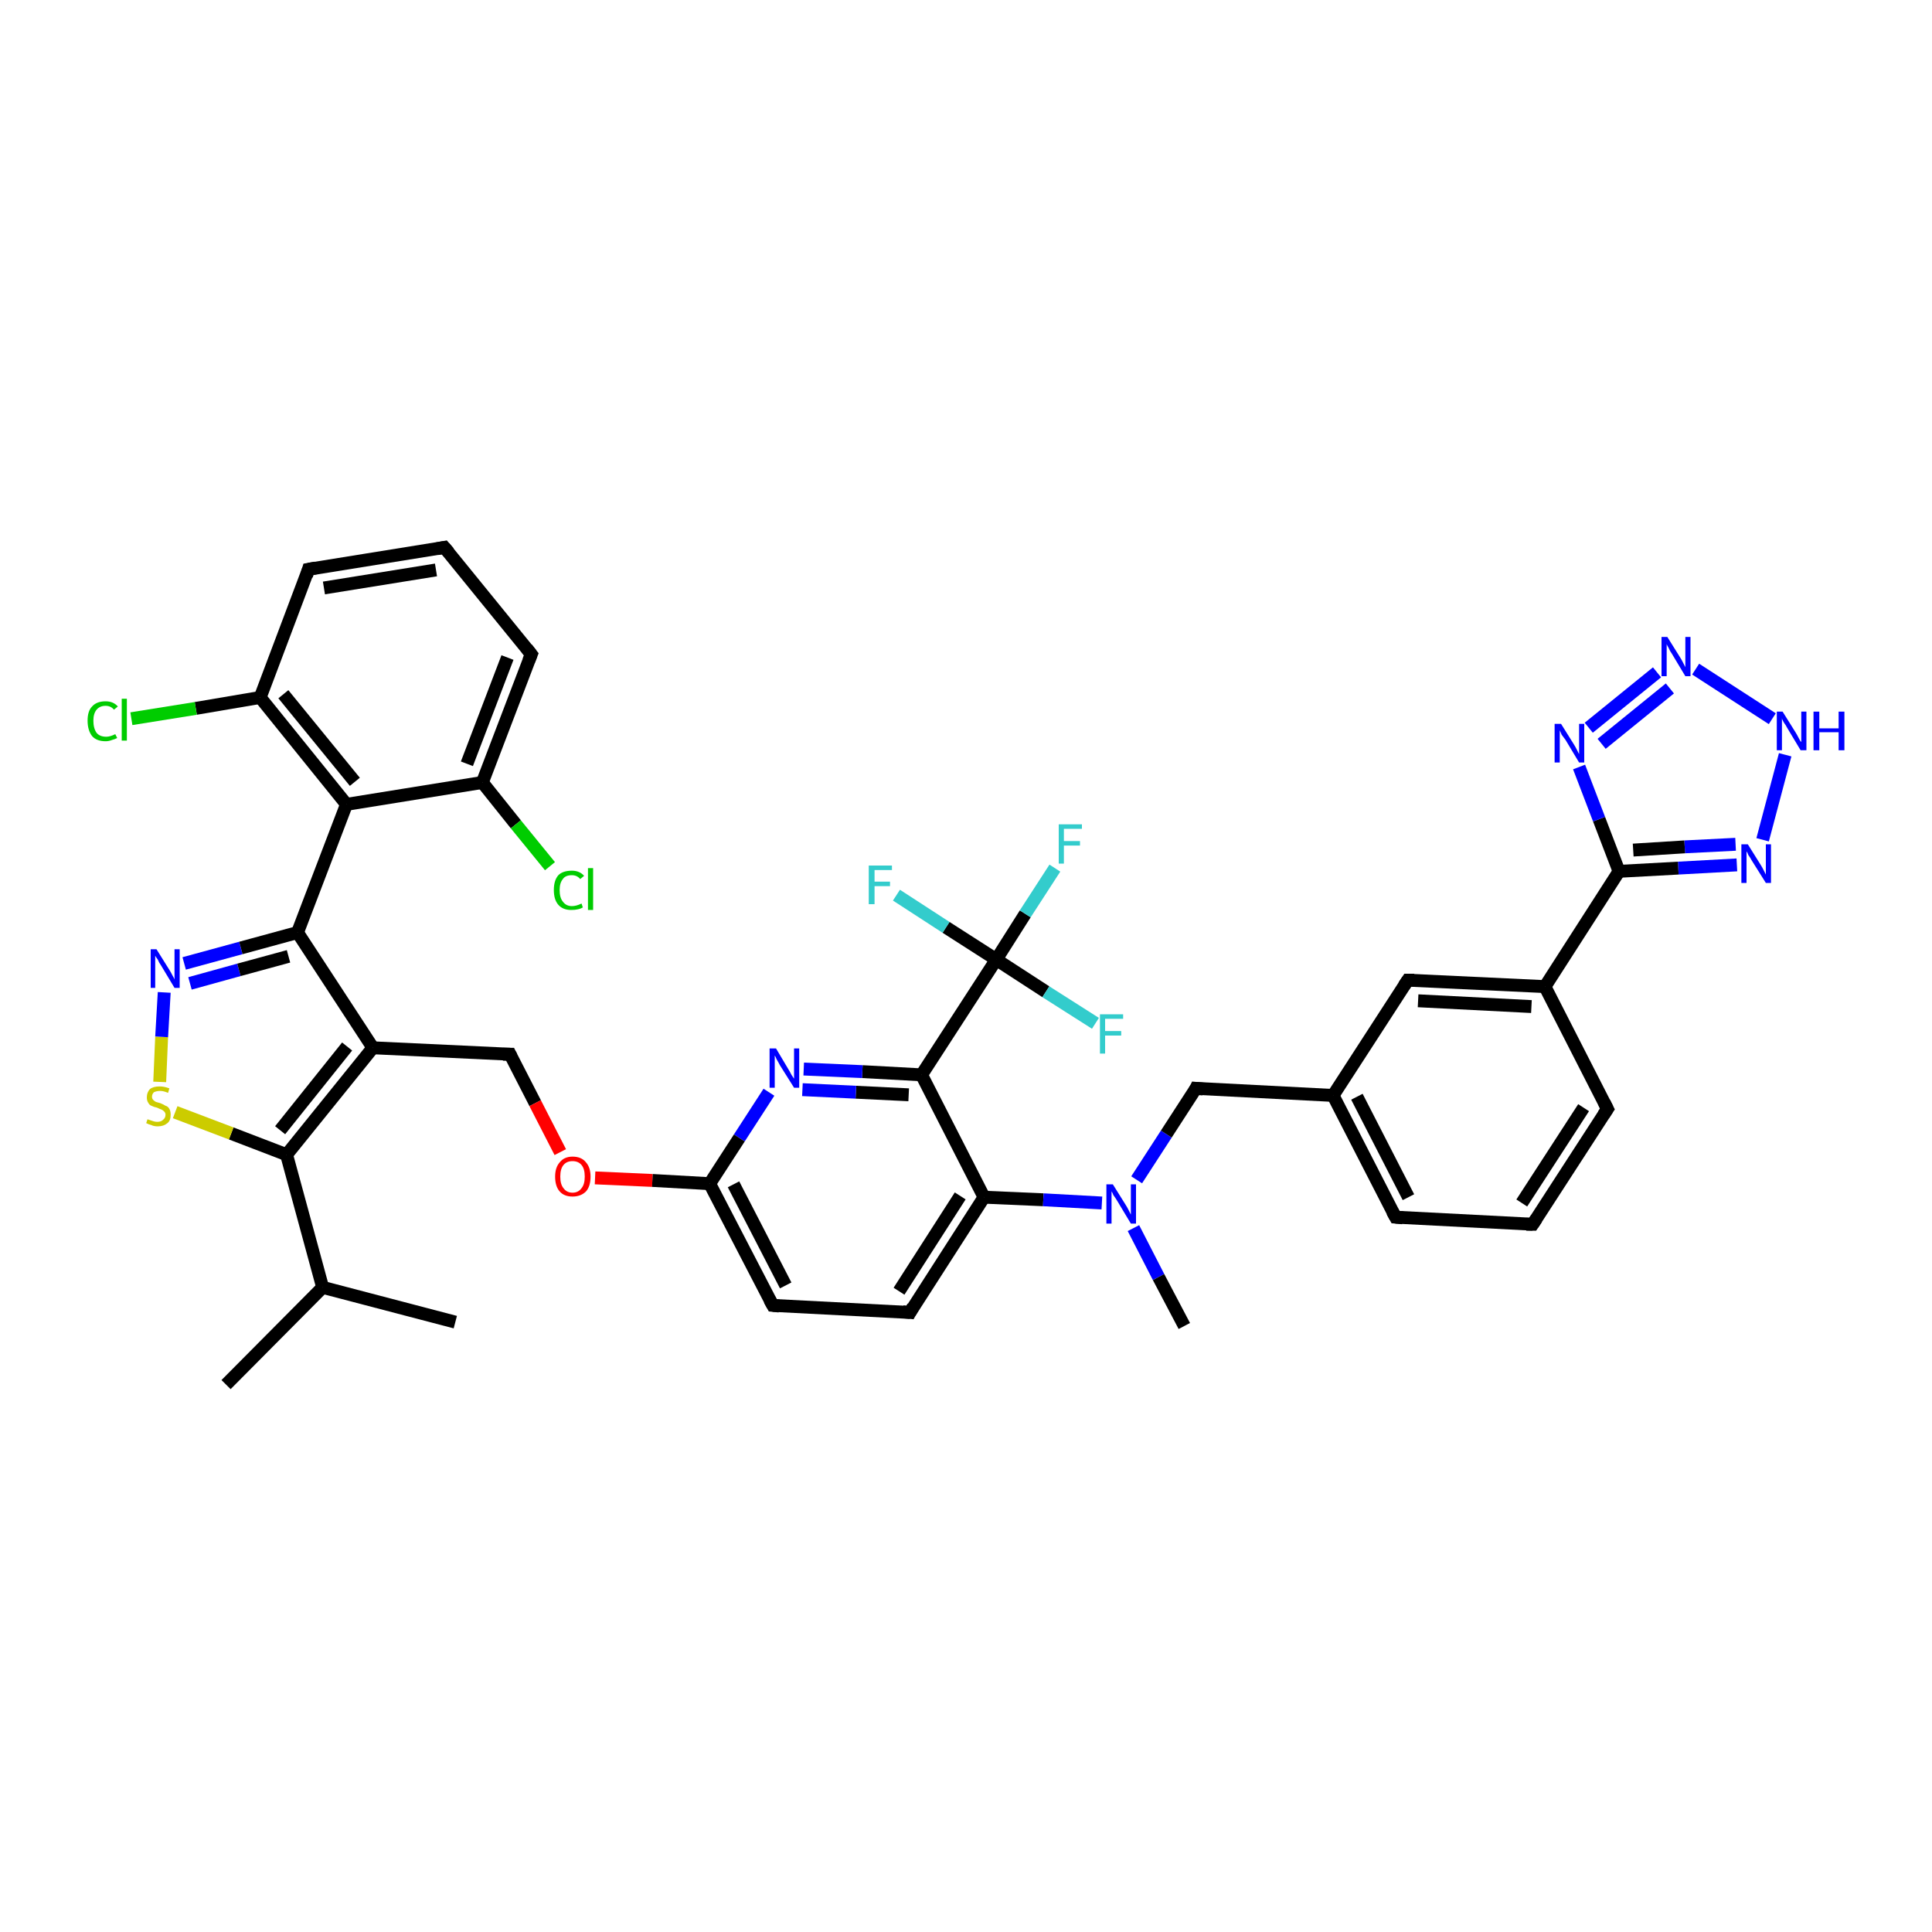 <?xml version='1.0' encoding='iso-8859-1'?>
<svg version='1.1' baseProfile='full'
              xmlns='http://www.w3.org/2000/svg'
                      xmlns:rdkit='http://www.rdkit.org/xml'
                      xmlns:xlink='http://www.w3.org/1999/xlink'
                  xml:space='preserve'
width='300px' height='300px' viewBox='0 0 300 300'>
<!-- END OF HEADER -->
<rect style='opacity:1.0;fill:#FFFFFF;stroke:none' width='300.0' height='300.0' x='0.0' y='0.0'> </rect>
<path class='bond-0 atom-0 atom-1' d='M 35.1,215.0 L 50.1,199.9' style='fill:none;fill-rule:evenodd;stroke:#000000;stroke-width:2.0px;stroke-linecap:butt;stroke-linejoin:miter;stroke-opacity:1' />
<path class='bond-1 atom-1 atom-2' d='M 50.1,199.9 L 70.7,205.3' style='fill:none;fill-rule:evenodd;stroke:#000000;stroke-width:2.0px;stroke-linecap:butt;stroke-linejoin:miter;stroke-opacity:1' />
<path class='bond-2 atom-1 atom-3' d='M 50.1,199.9 L 44.5,179.3' style='fill:none;fill-rule:evenodd;stroke:#000000;stroke-width:2.0px;stroke-linecap:butt;stroke-linejoin:miter;stroke-opacity:1' />
<path class='bond-3 atom-3 atom-4' d='M 44.5,179.3 L 35.9,176.0' style='fill:none;fill-rule:evenodd;stroke:#000000;stroke-width:2.0px;stroke-linecap:butt;stroke-linejoin:miter;stroke-opacity:1' />
<path class='bond-3 atom-3 atom-4' d='M 35.9,176.0 L 27.2,172.7' style='fill:none;fill-rule:evenodd;stroke:#CCCC00;stroke-width:2.0px;stroke-linecap:butt;stroke-linejoin:miter;stroke-opacity:1' />
<path class='bond-4 atom-4 atom-5' d='M 24.8,168.0 L 25.1,161.0' style='fill:none;fill-rule:evenodd;stroke:#CCCC00;stroke-width:2.0px;stroke-linecap:butt;stroke-linejoin:miter;stroke-opacity:1' />
<path class='bond-4 atom-4 atom-5' d='M 25.1,161.0 L 25.5,154.1' style='fill:none;fill-rule:evenodd;stroke:#0000FF;stroke-width:2.0px;stroke-linecap:butt;stroke-linejoin:miter;stroke-opacity:1' />
<path class='bond-5 atom-5 atom-6' d='M 28.6,149.6 L 37.4,147.2' style='fill:none;fill-rule:evenodd;stroke:#0000FF;stroke-width:2.0px;stroke-linecap:butt;stroke-linejoin:miter;stroke-opacity:1' />
<path class='bond-5 atom-5 atom-6' d='M 37.4,147.2 L 46.2,144.8' style='fill:none;fill-rule:evenodd;stroke:#000000;stroke-width:2.0px;stroke-linecap:butt;stroke-linejoin:miter;stroke-opacity:1' />
<path class='bond-5 atom-5 atom-6' d='M 29.5,152.7 L 37.1,150.6' style='fill:none;fill-rule:evenodd;stroke:#0000FF;stroke-width:2.0px;stroke-linecap:butt;stroke-linejoin:miter;stroke-opacity:1' />
<path class='bond-5 atom-5 atom-6' d='M 37.1,150.6 L 44.8,148.5' style='fill:none;fill-rule:evenodd;stroke:#000000;stroke-width:2.0px;stroke-linecap:butt;stroke-linejoin:miter;stroke-opacity:1' />
<path class='bond-6 atom-6 atom-7' d='M 46.2,144.8 L 57.9,162.7' style='fill:none;fill-rule:evenodd;stroke:#000000;stroke-width:2.0px;stroke-linecap:butt;stroke-linejoin:miter;stroke-opacity:1' />
<path class='bond-7 atom-7 atom-8' d='M 57.9,162.7 L 79.2,163.7' style='fill:none;fill-rule:evenodd;stroke:#000000;stroke-width:2.0px;stroke-linecap:butt;stroke-linejoin:miter;stroke-opacity:1' />
<path class='bond-8 atom-8 atom-9' d='M 79.2,163.7 L 83.1,171.3' style='fill:none;fill-rule:evenodd;stroke:#000000;stroke-width:2.0px;stroke-linecap:butt;stroke-linejoin:miter;stroke-opacity:1' />
<path class='bond-8 atom-8 atom-9' d='M 83.1,171.3 L 87.0,178.9' style='fill:none;fill-rule:evenodd;stroke:#FF0000;stroke-width:2.0px;stroke-linecap:butt;stroke-linejoin:miter;stroke-opacity:1' />
<path class='bond-9 atom-9 atom-10' d='M 92.4,182.9 L 101.3,183.3' style='fill:none;fill-rule:evenodd;stroke:#FF0000;stroke-width:2.0px;stroke-linecap:butt;stroke-linejoin:miter;stroke-opacity:1' />
<path class='bond-9 atom-9 atom-10' d='M 101.3,183.3 L 110.2,183.8' style='fill:none;fill-rule:evenodd;stroke:#000000;stroke-width:2.0px;stroke-linecap:butt;stroke-linejoin:miter;stroke-opacity:1' />
<path class='bond-10 atom-10 atom-11' d='M 110.2,183.8 L 120.0,202.7' style='fill:none;fill-rule:evenodd;stroke:#000000;stroke-width:2.0px;stroke-linecap:butt;stroke-linejoin:miter;stroke-opacity:1' />
<path class='bond-10 atom-10 atom-11' d='M 113.9,183.9 L 122.0,199.6' style='fill:none;fill-rule:evenodd;stroke:#000000;stroke-width:2.0px;stroke-linecap:butt;stroke-linejoin:miter;stroke-opacity:1' />
<path class='bond-11 atom-11 atom-12' d='M 120.0,202.7 L 141.3,203.8' style='fill:none;fill-rule:evenodd;stroke:#000000;stroke-width:2.0px;stroke-linecap:butt;stroke-linejoin:miter;stroke-opacity:1' />
<path class='bond-12 atom-12 atom-13' d='M 141.3,203.8 L 152.8,185.9' style='fill:none;fill-rule:evenodd;stroke:#000000;stroke-width:2.0px;stroke-linecap:butt;stroke-linejoin:miter;stroke-opacity:1' />
<path class='bond-12 atom-12 atom-13' d='M 139.6,200.5 L 149.1,185.7' style='fill:none;fill-rule:evenodd;stroke:#000000;stroke-width:2.0px;stroke-linecap:butt;stroke-linejoin:miter;stroke-opacity:1' />
<path class='bond-13 atom-13 atom-14' d='M 152.8,185.9 L 162.0,186.3' style='fill:none;fill-rule:evenodd;stroke:#000000;stroke-width:2.0px;stroke-linecap:butt;stroke-linejoin:miter;stroke-opacity:1' />
<path class='bond-13 atom-13 atom-14' d='M 162.0,186.3 L 171.1,186.8' style='fill:none;fill-rule:evenodd;stroke:#0000FF;stroke-width:2.0px;stroke-linecap:butt;stroke-linejoin:miter;stroke-opacity:1' />
<path class='bond-14 atom-14 atom-15' d='M 176.0,190.7 L 179.9,198.3' style='fill:none;fill-rule:evenodd;stroke:#0000FF;stroke-width:2.0px;stroke-linecap:butt;stroke-linejoin:miter;stroke-opacity:1' />
<path class='bond-14 atom-14 atom-15' d='M 179.9,198.3 L 183.9,205.9' style='fill:none;fill-rule:evenodd;stroke:#000000;stroke-width:2.0px;stroke-linecap:butt;stroke-linejoin:miter;stroke-opacity:1' />
<path class='bond-15 atom-14 atom-16' d='M 176.5,183.2 L 181.1,176.1' style='fill:none;fill-rule:evenodd;stroke:#0000FF;stroke-width:2.0px;stroke-linecap:butt;stroke-linejoin:miter;stroke-opacity:1' />
<path class='bond-15 atom-14 atom-16' d='M 181.1,176.1 L 185.7,169.0' style='fill:none;fill-rule:evenodd;stroke:#000000;stroke-width:2.0px;stroke-linecap:butt;stroke-linejoin:miter;stroke-opacity:1' />
<path class='bond-16 atom-16 atom-17' d='M 185.7,169.0 L 207.0,170.1' style='fill:none;fill-rule:evenodd;stroke:#000000;stroke-width:2.0px;stroke-linecap:butt;stroke-linejoin:miter;stroke-opacity:1' />
<path class='bond-17 atom-17 atom-18' d='M 207.0,170.1 L 216.7,189.0' style='fill:none;fill-rule:evenodd;stroke:#000000;stroke-width:2.0px;stroke-linecap:butt;stroke-linejoin:miter;stroke-opacity:1' />
<path class='bond-17 atom-17 atom-18' d='M 210.7,170.3 L 218.7,185.9' style='fill:none;fill-rule:evenodd;stroke:#000000;stroke-width:2.0px;stroke-linecap:butt;stroke-linejoin:miter;stroke-opacity:1' />
<path class='bond-18 atom-18 atom-19' d='M 216.7,189.0 L 238.0,190.1' style='fill:none;fill-rule:evenodd;stroke:#000000;stroke-width:2.0px;stroke-linecap:butt;stroke-linejoin:miter;stroke-opacity:1' />
<path class='bond-19 atom-19 atom-20' d='M 238.0,190.1 L 249.6,172.2' style='fill:none;fill-rule:evenodd;stroke:#000000;stroke-width:2.0px;stroke-linecap:butt;stroke-linejoin:miter;stroke-opacity:1' />
<path class='bond-19 atom-19 atom-20' d='M 236.3,186.8 L 245.9,172.0' style='fill:none;fill-rule:evenodd;stroke:#000000;stroke-width:2.0px;stroke-linecap:butt;stroke-linejoin:miter;stroke-opacity:1' />
<path class='bond-20 atom-20 atom-21' d='M 249.6,172.2 L 239.9,153.2' style='fill:none;fill-rule:evenodd;stroke:#000000;stroke-width:2.0px;stroke-linecap:butt;stroke-linejoin:miter;stroke-opacity:1' />
<path class='bond-21 atom-21 atom-22' d='M 239.9,153.2 L 218.6,152.2' style='fill:none;fill-rule:evenodd;stroke:#000000;stroke-width:2.0px;stroke-linecap:butt;stroke-linejoin:miter;stroke-opacity:1' />
<path class='bond-21 atom-21 atom-22' d='M 237.8,156.3 L 220.2,155.4' style='fill:none;fill-rule:evenodd;stroke:#000000;stroke-width:2.0px;stroke-linecap:butt;stroke-linejoin:miter;stroke-opacity:1' />
<path class='bond-22 atom-21 atom-23' d='M 239.9,153.2 L 251.4,135.3' style='fill:none;fill-rule:evenodd;stroke:#000000;stroke-width:2.0px;stroke-linecap:butt;stroke-linejoin:miter;stroke-opacity:1' />
<path class='bond-23 atom-23 atom-24' d='M 251.4,135.3 L 248.3,127.2' style='fill:none;fill-rule:evenodd;stroke:#000000;stroke-width:2.0px;stroke-linecap:butt;stroke-linejoin:miter;stroke-opacity:1' />
<path class='bond-23 atom-23 atom-24' d='M 248.3,127.2 L 245.2,119.1' style='fill:none;fill-rule:evenodd;stroke:#0000FF;stroke-width:2.0px;stroke-linecap:butt;stroke-linejoin:miter;stroke-opacity:1' />
<path class='bond-24 atom-24 atom-25' d='M 246.7,113.0 L 257.3,104.4' style='fill:none;fill-rule:evenodd;stroke:#0000FF;stroke-width:2.0px;stroke-linecap:butt;stroke-linejoin:miter;stroke-opacity:1' />
<path class='bond-24 atom-24 atom-25' d='M 248.7,115.5 L 259.3,106.9' style='fill:none;fill-rule:evenodd;stroke:#0000FF;stroke-width:2.0px;stroke-linecap:butt;stroke-linejoin:miter;stroke-opacity:1' />
<path class='bond-25 atom-25 atom-26' d='M 263.3,103.9 L 275.2,111.6' style='fill:none;fill-rule:evenodd;stroke:#0000FF;stroke-width:2.0px;stroke-linecap:butt;stroke-linejoin:miter;stroke-opacity:1' />
<path class='bond-26 atom-26 atom-27' d='M 277.2,117.2 L 273.7,130.4' style='fill:none;fill-rule:evenodd;stroke:#0000FF;stroke-width:2.0px;stroke-linecap:butt;stroke-linejoin:miter;stroke-opacity:1' />
<path class='bond-27 atom-13 atom-28' d='M 152.8,185.9 L 143.1,166.9' style='fill:none;fill-rule:evenodd;stroke:#000000;stroke-width:2.0px;stroke-linecap:butt;stroke-linejoin:miter;stroke-opacity:1' />
<path class='bond-28 atom-28 atom-29' d='M 143.1,166.9 L 133.9,166.4' style='fill:none;fill-rule:evenodd;stroke:#000000;stroke-width:2.0px;stroke-linecap:butt;stroke-linejoin:miter;stroke-opacity:1' />
<path class='bond-28 atom-28 atom-29' d='M 133.9,166.4 L 124.8,166.0' style='fill:none;fill-rule:evenodd;stroke:#0000FF;stroke-width:2.0px;stroke-linecap:butt;stroke-linejoin:miter;stroke-opacity:1' />
<path class='bond-28 atom-28 atom-29' d='M 141.1,170.0 L 132.9,169.6' style='fill:none;fill-rule:evenodd;stroke:#000000;stroke-width:2.0px;stroke-linecap:butt;stroke-linejoin:miter;stroke-opacity:1' />
<path class='bond-28 atom-28 atom-29' d='M 132.9,169.6 L 124.6,169.2' style='fill:none;fill-rule:evenodd;stroke:#0000FF;stroke-width:2.0px;stroke-linecap:butt;stroke-linejoin:miter;stroke-opacity:1' />
<path class='bond-29 atom-28 atom-30' d='M 143.1,166.9 L 154.7,149.0' style='fill:none;fill-rule:evenodd;stroke:#000000;stroke-width:2.0px;stroke-linecap:butt;stroke-linejoin:miter;stroke-opacity:1' />
<path class='bond-30 atom-30 atom-31' d='M 154.7,149.0 L 159.2,141.9' style='fill:none;fill-rule:evenodd;stroke:#000000;stroke-width:2.0px;stroke-linecap:butt;stroke-linejoin:miter;stroke-opacity:1' />
<path class='bond-30 atom-30 atom-31' d='M 159.2,141.9 L 163.8,134.8' style='fill:none;fill-rule:evenodd;stroke:#33CCCC;stroke-width:2.0px;stroke-linecap:butt;stroke-linejoin:miter;stroke-opacity:1' />
<path class='bond-31 atom-30 atom-32' d='M 154.7,149.0 L 146.9,144.0' style='fill:none;fill-rule:evenodd;stroke:#000000;stroke-width:2.0px;stroke-linecap:butt;stroke-linejoin:miter;stroke-opacity:1' />
<path class='bond-31 atom-30 atom-32' d='M 146.9,144.0 L 139.2,139.0' style='fill:none;fill-rule:evenodd;stroke:#33CCCC;stroke-width:2.0px;stroke-linecap:butt;stroke-linejoin:miter;stroke-opacity:1' />
<path class='bond-32 atom-30 atom-33' d='M 154.7,149.0 L 162.4,154.0' style='fill:none;fill-rule:evenodd;stroke:#000000;stroke-width:2.0px;stroke-linecap:butt;stroke-linejoin:miter;stroke-opacity:1' />
<path class='bond-32 atom-30 atom-33' d='M 162.4,154.0 L 170.1,158.9' style='fill:none;fill-rule:evenodd;stroke:#33CCCC;stroke-width:2.0px;stroke-linecap:butt;stroke-linejoin:miter;stroke-opacity:1' />
<path class='bond-33 atom-6 atom-34' d='M 46.2,144.8 L 53.8,124.9' style='fill:none;fill-rule:evenodd;stroke:#000000;stroke-width:2.0px;stroke-linecap:butt;stroke-linejoin:miter;stroke-opacity:1' />
<path class='bond-34 atom-34 atom-35' d='M 53.8,124.9 L 40.4,108.3' style='fill:none;fill-rule:evenodd;stroke:#000000;stroke-width:2.0px;stroke-linecap:butt;stroke-linejoin:miter;stroke-opacity:1' />
<path class='bond-34 atom-34 atom-35' d='M 55.1,121.4 L 44.0,107.8' style='fill:none;fill-rule:evenodd;stroke:#000000;stroke-width:2.0px;stroke-linecap:butt;stroke-linejoin:miter;stroke-opacity:1' />
<path class='bond-35 atom-35 atom-36' d='M 40.4,108.3 L 30.4,110.0' style='fill:none;fill-rule:evenodd;stroke:#000000;stroke-width:2.0px;stroke-linecap:butt;stroke-linejoin:miter;stroke-opacity:1' />
<path class='bond-35 atom-35 atom-36' d='M 30.4,110.0 L 20.4,111.6' style='fill:none;fill-rule:evenodd;stroke:#00CC00;stroke-width:2.0px;stroke-linecap:butt;stroke-linejoin:miter;stroke-opacity:1' />
<path class='bond-36 atom-35 atom-37' d='M 40.4,108.3 L 47.9,88.4' style='fill:none;fill-rule:evenodd;stroke:#000000;stroke-width:2.0px;stroke-linecap:butt;stroke-linejoin:miter;stroke-opacity:1' />
<path class='bond-37 atom-37 atom-38' d='M 47.9,88.4 L 69.0,85.0' style='fill:none;fill-rule:evenodd;stroke:#000000;stroke-width:2.0px;stroke-linecap:butt;stroke-linejoin:miter;stroke-opacity:1' />
<path class='bond-37 atom-37 atom-38' d='M 50.3,91.3 L 67.7,88.5' style='fill:none;fill-rule:evenodd;stroke:#000000;stroke-width:2.0px;stroke-linecap:butt;stroke-linejoin:miter;stroke-opacity:1' />
<path class='bond-38 atom-38 atom-39' d='M 69.0,85.0 L 82.5,101.6' style='fill:none;fill-rule:evenodd;stroke:#000000;stroke-width:2.0px;stroke-linecap:butt;stroke-linejoin:miter;stroke-opacity:1' />
<path class='bond-39 atom-39 atom-40' d='M 82.5,101.6 L 74.9,121.5' style='fill:none;fill-rule:evenodd;stroke:#000000;stroke-width:2.0px;stroke-linecap:butt;stroke-linejoin:miter;stroke-opacity:1' />
<path class='bond-39 atom-39 atom-40' d='M 78.8,102.1 L 72.5,118.6' style='fill:none;fill-rule:evenodd;stroke:#000000;stroke-width:2.0px;stroke-linecap:butt;stroke-linejoin:miter;stroke-opacity:1' />
<path class='bond-40 atom-40 atom-41' d='M 74.9,121.5 L 80.1,128.0' style='fill:none;fill-rule:evenodd;stroke:#000000;stroke-width:2.0px;stroke-linecap:butt;stroke-linejoin:miter;stroke-opacity:1' />
<path class='bond-40 atom-40 atom-41' d='M 80.1,128.0 L 85.4,134.5' style='fill:none;fill-rule:evenodd;stroke:#00CC00;stroke-width:2.0px;stroke-linecap:butt;stroke-linejoin:miter;stroke-opacity:1' />
<path class='bond-41 atom-7 atom-3' d='M 57.9,162.7 L 44.5,179.3' style='fill:none;fill-rule:evenodd;stroke:#000000;stroke-width:2.0px;stroke-linecap:butt;stroke-linejoin:miter;stroke-opacity:1' />
<path class='bond-41 atom-7 atom-3' d='M 53.9,162.5 L 43.5,175.5' style='fill:none;fill-rule:evenodd;stroke:#000000;stroke-width:2.0px;stroke-linecap:butt;stroke-linejoin:miter;stroke-opacity:1' />
<path class='bond-42 atom-29 atom-10' d='M 119.4,169.6 L 114.8,176.7' style='fill:none;fill-rule:evenodd;stroke:#0000FF;stroke-width:2.0px;stroke-linecap:butt;stroke-linejoin:miter;stroke-opacity:1' />
<path class='bond-42 atom-29 atom-10' d='M 114.8,176.7 L 110.2,183.8' style='fill:none;fill-rule:evenodd;stroke:#000000;stroke-width:2.0px;stroke-linecap:butt;stroke-linejoin:miter;stroke-opacity:1' />
<path class='bond-43 atom-40 atom-34' d='M 74.9,121.5 L 53.8,124.9' style='fill:none;fill-rule:evenodd;stroke:#000000;stroke-width:2.0px;stroke-linecap:butt;stroke-linejoin:miter;stroke-opacity:1' />
<path class='bond-44 atom-22 atom-17' d='M 218.6,152.2 L 207.0,170.1' style='fill:none;fill-rule:evenodd;stroke:#000000;stroke-width:2.0px;stroke-linecap:butt;stroke-linejoin:miter;stroke-opacity:1' />
<path class='bond-45 atom-27 atom-23' d='M 269.7,134.3 L 260.6,134.8' style='fill:none;fill-rule:evenodd;stroke:#0000FF;stroke-width:2.0px;stroke-linecap:butt;stroke-linejoin:miter;stroke-opacity:1' />
<path class='bond-45 atom-27 atom-23' d='M 260.6,134.8 L 251.4,135.3' style='fill:none;fill-rule:evenodd;stroke:#000000;stroke-width:2.0px;stroke-linecap:butt;stroke-linejoin:miter;stroke-opacity:1' />
<path class='bond-45 atom-27 atom-23' d='M 269.5,131.1 L 261.6,131.5' style='fill:none;fill-rule:evenodd;stroke:#0000FF;stroke-width:2.0px;stroke-linecap:butt;stroke-linejoin:miter;stroke-opacity:1' />
<path class='bond-45 atom-27 atom-23' d='M 261.6,131.5 L 253.6,132.0' style='fill:none;fill-rule:evenodd;stroke:#000000;stroke-width:2.0px;stroke-linecap:butt;stroke-linejoin:miter;stroke-opacity:1' />
<path d='M 78.1,163.7 L 79.2,163.7 L 79.4,164.1' style='fill:none;stroke:#000000;stroke-width:2.0px;stroke-linecap:butt;stroke-linejoin:miter;stroke-opacity:1;' />
<path d='M 119.5,201.8 L 120.0,202.7 L 121.0,202.8' style='fill:none;stroke:#000000;stroke-width:2.0px;stroke-linecap:butt;stroke-linejoin:miter;stroke-opacity:1;' />
<path d='M 140.2,203.7 L 141.3,203.8 L 141.8,202.9' style='fill:none;stroke:#000000;stroke-width:2.0px;stroke-linecap:butt;stroke-linejoin:miter;stroke-opacity:1;' />
<path d='M 185.5,169.4 L 185.7,169.0 L 186.8,169.1' style='fill:none;stroke:#000000;stroke-width:2.0px;stroke-linecap:butt;stroke-linejoin:miter;stroke-opacity:1;' />
<path d='M 216.2,188.1 L 216.7,189.0 L 217.8,189.1' style='fill:none;stroke:#000000;stroke-width:2.0px;stroke-linecap:butt;stroke-linejoin:miter;stroke-opacity:1;' />
<path d='M 237.0,190.1 L 238.0,190.1 L 238.6,189.2' style='fill:none;stroke:#000000;stroke-width:2.0px;stroke-linecap:butt;stroke-linejoin:miter;stroke-opacity:1;' />
<path d='M 249.0,173.1 L 249.6,172.2 L 249.1,171.2' style='fill:none;stroke:#000000;stroke-width:2.0px;stroke-linecap:butt;stroke-linejoin:miter;stroke-opacity:1;' />
<path d='M 219.6,152.2 L 218.6,152.2 L 218.0,153.1' style='fill:none;stroke:#000000;stroke-width:2.0px;stroke-linecap:butt;stroke-linejoin:miter;stroke-opacity:1;' />
<path d='M 47.6,89.4 L 47.9,88.4 L 49.0,88.2' style='fill:none;stroke:#000000;stroke-width:2.0px;stroke-linecap:butt;stroke-linejoin:miter;stroke-opacity:1;' />
<path d='M 67.9,85.2 L 69.0,85.0 L 69.7,85.8' style='fill:none;stroke:#000000;stroke-width:2.0px;stroke-linecap:butt;stroke-linejoin:miter;stroke-opacity:1;' />
<path d='M 81.8,100.7 L 82.5,101.6 L 82.1,102.6' style='fill:none;stroke:#000000;stroke-width:2.0px;stroke-linecap:butt;stroke-linejoin:miter;stroke-opacity:1;' />
<path class='atom-4' d='M 22.9 173.8
Q 22.9 173.8, 23.2 173.9
Q 23.5 174.0, 23.8 174.1
Q 24.1 174.2, 24.4 174.2
Q 25.0 174.2, 25.3 173.9
Q 25.7 173.6, 25.7 173.1
Q 25.7 172.8, 25.5 172.6
Q 25.3 172.4, 25.1 172.3
Q 24.8 172.2, 24.4 172.0
Q 23.9 171.9, 23.5 171.7
Q 23.2 171.6, 23.0 171.2
Q 22.8 170.9, 22.8 170.4
Q 22.8 169.6, 23.3 169.1
Q 23.8 168.7, 24.8 168.7
Q 25.5 168.7, 26.3 169.0
L 26.1 169.7
Q 25.4 169.4, 24.9 169.4
Q 24.3 169.4, 23.9 169.6
Q 23.6 169.9, 23.6 170.3
Q 23.6 170.6, 23.8 170.8
Q 24.0 171.0, 24.2 171.1
Q 24.5 171.2, 24.9 171.3
Q 25.4 171.5, 25.7 171.7
Q 26.1 171.8, 26.3 172.2
Q 26.5 172.5, 26.5 173.1
Q 26.5 174.0, 26.0 174.4
Q 25.4 174.9, 24.5 174.9
Q 23.9 174.9, 23.5 174.7
Q 23.1 174.6, 22.7 174.4
L 22.9 173.8
' fill='#CCCC00'/>
<path class='atom-5' d='M 24.3 147.4
L 26.3 150.6
Q 26.5 150.9, 26.8 151.5
Q 27.1 152.0, 27.1 152.1
L 27.1 147.4
L 27.9 147.4
L 27.9 153.4
L 27.1 153.4
L 25.0 149.9
Q 24.7 149.5, 24.5 149.0
Q 24.2 148.6, 24.1 148.4
L 24.1 153.4
L 23.4 153.4
L 23.4 147.4
L 24.3 147.4
' fill='#0000FF'/>
<path class='atom-9' d='M 86.2 182.7
Q 86.2 181.3, 86.9 180.5
Q 87.6 179.6, 88.9 179.6
Q 90.3 179.6, 91.0 180.5
Q 91.7 181.3, 91.7 182.7
Q 91.7 184.2, 91.0 185.0
Q 90.2 185.8, 88.9 185.8
Q 87.6 185.8, 86.9 185.0
Q 86.2 184.2, 86.2 182.7
M 88.9 185.2
Q 89.8 185.2, 90.3 184.5
Q 90.8 183.9, 90.8 182.7
Q 90.8 181.5, 90.3 180.9
Q 89.8 180.3, 88.9 180.3
Q 88.0 180.3, 87.5 180.9
Q 87.0 181.5, 87.0 182.7
Q 87.0 183.9, 87.5 184.5
Q 88.0 185.2, 88.9 185.2
' fill='#FF0000'/>
<path class='atom-14' d='M 172.8 183.9
L 174.8 187.1
Q 175.0 187.4, 175.3 188.0
Q 175.6 188.6, 175.6 188.6
L 175.6 183.9
L 176.4 183.9
L 176.4 190.0
L 175.6 190.0
L 173.5 186.5
Q 173.2 186.0, 172.9 185.6
Q 172.7 185.1, 172.6 185.0
L 172.6 190.0
L 171.8 190.0
L 171.8 183.9
L 172.8 183.9
' fill='#0000FF'/>
<path class='atom-24' d='M 242.4 112.4
L 244.4 115.6
Q 244.6 115.9, 244.9 116.5
Q 245.2 117.1, 245.2 117.1
L 245.2 112.4
L 246.0 112.4
L 246.0 118.4
L 245.2 118.4
L 243.1 114.9
Q 242.8 114.5, 242.5 114.1
Q 242.3 113.6, 242.2 113.4
L 242.2 118.4
L 241.4 118.4
L 241.4 112.4
L 242.4 112.4
' fill='#0000FF'/>
<path class='atom-25' d='M 258.9 98.9
L 260.9 102.1
Q 261.1 102.4, 261.4 103.0
Q 261.7 103.6, 261.7 103.6
L 261.7 98.9
L 262.5 98.9
L 262.5 105.0
L 261.7 105.0
L 259.6 101.5
Q 259.3 101.1, 259.1 100.6
Q 258.8 100.1, 258.8 100.0
L 258.8 105.0
L 258.0 105.0
L 258.0 98.9
L 258.9 98.9
' fill='#0000FF'/>
<path class='atom-26' d='M 276.8 110.5
L 278.8 113.7
Q 279.0 114.0, 279.3 114.6
Q 279.6 115.2, 279.7 115.2
L 279.7 110.5
L 280.5 110.5
L 280.5 116.5
L 279.6 116.5
L 277.5 113.0
Q 277.3 112.6, 277.0 112.2
Q 276.7 111.7, 276.7 111.5
L 276.7 116.5
L 275.9 116.5
L 275.9 110.5
L 276.8 110.5
' fill='#0000FF'/>
<path class='atom-26' d='M 281.6 110.5
L 282.5 110.5
L 282.5 113.1
L 285.5 113.1
L 285.5 110.5
L 286.4 110.5
L 286.4 116.5
L 285.5 116.5
L 285.5 113.7
L 282.5 113.7
L 282.5 116.5
L 281.6 116.5
L 281.6 110.5
' fill='#0000FF'/>
<path class='atom-27' d='M 271.4 131.1
L 273.4 134.3
Q 273.6 134.6, 273.9 135.2
Q 274.2 135.8, 274.2 135.8
L 274.2 131.1
L 275.0 131.1
L 275.0 137.1
L 274.2 137.1
L 272.0 133.6
Q 271.8 133.2, 271.5 132.8
Q 271.3 132.3, 271.2 132.2
L 271.2 137.1
L 270.4 137.1
L 270.4 131.1
L 271.4 131.1
' fill='#0000FF'/>
<path class='atom-29' d='M 120.5 162.8
L 122.4 166.0
Q 122.6 166.3, 122.9 166.9
Q 123.3 167.5, 123.3 167.5
L 123.3 162.8
L 124.1 162.8
L 124.1 168.9
L 123.3 168.9
L 121.1 165.4
Q 120.9 165.0, 120.6 164.5
Q 120.4 164.0, 120.3 163.9
L 120.3 168.9
L 119.5 168.9
L 119.5 162.8
L 120.5 162.8
' fill='#0000FF'/>
<path class='atom-31' d='M 164.4 128.0
L 168.0 128.0
L 168.0 128.7
L 165.2 128.7
L 165.2 130.6
L 167.7 130.6
L 167.7 131.3
L 165.2 131.3
L 165.2 134.1
L 164.4 134.1
L 164.4 128.0
' fill='#33CCCC'/>
<path class='atom-32' d='M 134.9 134.4
L 138.5 134.4
L 138.5 135.1
L 135.8 135.1
L 135.8 136.9
L 138.2 136.9
L 138.2 137.6
L 135.8 137.6
L 135.8 140.4
L 134.9 140.4
L 134.9 134.4
' fill='#33CCCC'/>
<path class='atom-33' d='M 170.8 157.5
L 174.4 157.5
L 174.4 158.2
L 171.6 158.2
L 171.6 160.1
L 174.1 160.1
L 174.1 160.8
L 171.6 160.8
L 171.6 163.6
L 170.8 163.6
L 170.8 157.5
' fill='#33CCCC'/>
<path class='atom-36' d='M 13.6 111.9
Q 13.6 110.4, 14.3 109.7
Q 15.0 108.9, 16.4 108.9
Q 17.6 108.9, 18.3 109.7
L 17.7 110.2
Q 17.2 109.6, 16.4 109.6
Q 15.5 109.6, 15.0 110.2
Q 14.5 110.8, 14.5 111.9
Q 14.5 113.1, 15.0 113.8
Q 15.5 114.4, 16.5 114.4
Q 17.1 114.4, 17.9 114.0
L 18.2 114.6
Q 17.8 114.8, 17.4 114.9
Q 16.9 115.1, 16.4 115.1
Q 15.0 115.1, 14.3 114.3
Q 13.6 113.4, 13.6 111.9
' fill='#00CC00'/>
<path class='atom-36' d='M 18.9 108.5
L 19.7 108.5
L 19.7 115.0
L 18.9 115.0
L 18.9 108.5
' fill='#00CC00'/>
<path class='atom-41' d='M 86.0 138.2
Q 86.0 136.7, 86.7 135.9
Q 87.4 135.2, 88.8 135.2
Q 90.0 135.2, 90.7 136.0
L 90.1 136.5
Q 89.6 135.9, 88.8 135.9
Q 87.8 135.9, 87.4 136.5
Q 86.9 137.1, 86.9 138.2
Q 86.9 139.4, 87.4 140.0
Q 87.9 140.7, 88.8 140.7
Q 89.5 140.7, 90.3 140.3
L 90.5 140.9
Q 90.2 141.1, 89.7 141.2
Q 89.3 141.3, 88.7 141.3
Q 87.4 141.3, 86.7 140.5
Q 86.0 139.7, 86.0 138.2
' fill='#00CC00'/>
<path class='atom-41' d='M 91.3 134.8
L 92.1 134.8
L 92.1 141.3
L 91.3 141.3
L 91.3 134.8
' fill='#00CC00'/>
</svg>
